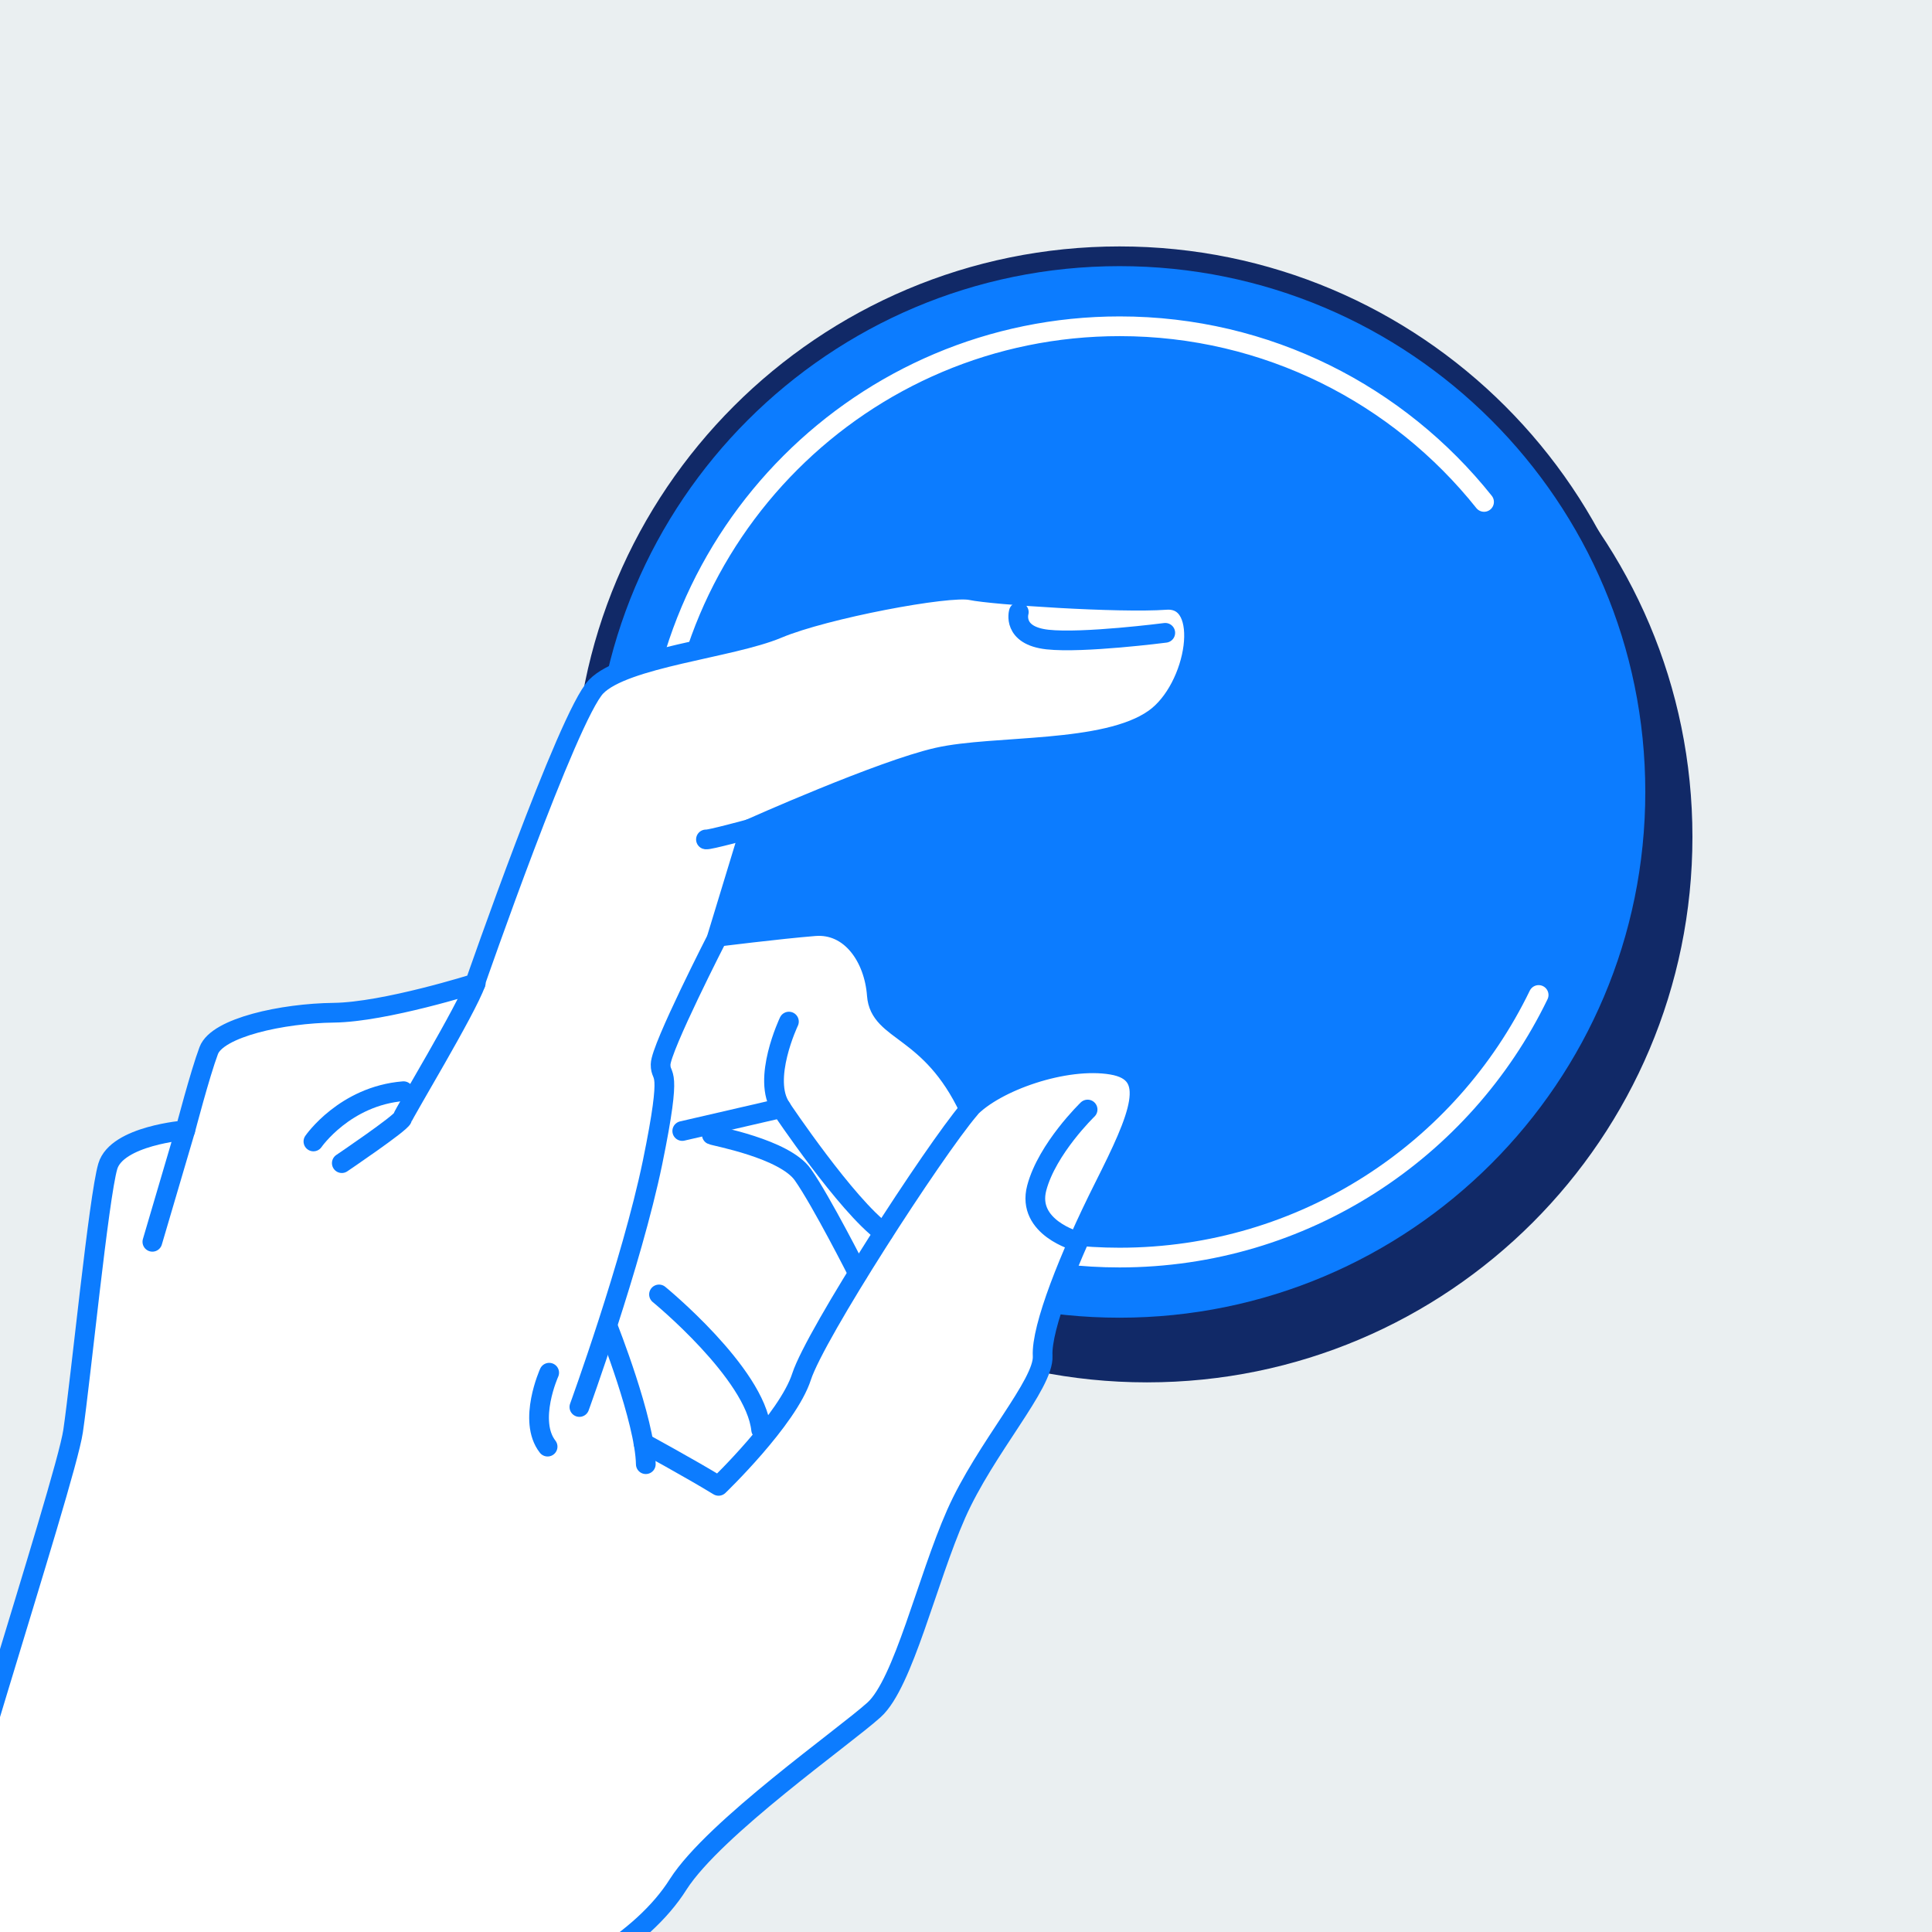 <svg width="98" height="98" viewBox="0 0 98 98" fill="none" xmlns="http://www.w3.org/2000/svg">
<rect x="0" y="0" width="98" height="98" fill="#333333" stroke="none"/>
<g clip-path="url(#clip0_1135_18600)">
<rect width="98" height="98" fill="#EAEFF1"/>
<path d="M58.178 69.62C73.183 69.62 85.348 57.456 85.348 42.45C85.348 27.445 73.183 15.28 58.178 15.28C43.172 15.28 31.008 27.445 31.008 42.45C31.008 57.456 43.172 69.62 58.178 69.62Z" fill="#112967" stroke="#112967" stroke-linecap="round" stroke-linejoin="round"/>
<path d="M56.787 67.34C71.793 67.34 83.957 55.176 83.957 40.17C83.957 25.164 71.793 13 56.787 13C41.782 13 29.617 25.164 29.617 40.17C29.617 55.176 41.782 67.34 56.787 67.34Z" fill="#0C7CFF" stroke="#112967" stroke-linecap="round" stroke-linejoin="round"/>
<path d="M33.178 40.17C33.178 27.13 43.748 16.55 56.798 16.55C64.278 16.55 70.948 20.03 75.278 25.46" stroke="white" stroke-linecap="round" stroke-linejoin="round"/>
<path d="M78.047 50.47C74.227 58.36 66.137 63.79 56.787 63.79C49.307 63.79 42.637 60.31 38.307 54.88" stroke="white" stroke-linecap="round" stroke-linejoin="round"/>
<path d="M24.128 49.88C24.128 49.88 19.528 51.34 16.928 51.37C14.328 51.4 11.028 52.12 10.588 53.29C10.148 54.46 9.398 57.33 9.398 57.33C9.398 57.33 5.928 57.6 5.468 59.16C5.008 60.72 4.098 69.92 3.708 72.59C3.318 75.27 -3.702 96.42 -3.322 97.83C-2.942 99.24 -2.992 102.11 -3.052 103.69C-3.112 105.27 -16.602 126.08 -18.862 131.39C-21.122 136.7 5.138 143.09 5.138 143.09L20.098 108.3C20.098 108.3 21.588 102.42 25.388 101.49C28.458 100.74 32.558 98.52 34.408 95.57C36.238 92.72 42.838 88.09 44.338 86.73C45.828 85.38 47.018 80.15 48.498 76.8C49.978 73.45 52.968 70.2 52.888 68.78C52.808 67.36 54.218 63.76 56.008 60.2C57.798 56.64 58.768 54.41 56.398 54.01C54.028 53.61 50.468 54.86 49.158 56.26C47.198 52.1 44.618 52.39 44.478 50.48C44.338 48.57 43.158 46.83 41.318 46.98C39.478 47.13 36.378 47.52 36.378 47.52L38.048 42.04C38.048 42.04 44.688 39.07 47.568 38.42C50.448 37.77 56.068 38.22 58.548 36.46C60.708 34.94 61.478 30.26 59.138 30.43C56.798 30.6 50.378 30.18 49.248 29.94C48.118 29.7 41.838 30.88 39.458 31.88C37.088 32.88 31.668 33.35 30.238 34.83C28.808 36.31 24.098 49.87 24.098 49.87L24.128 49.88Z" fill="white" stroke="#0C7CFF" stroke-linecap="round" stroke-linejoin="round"/>
<path d="M51.678 31.05C51.678 31.05 51.328 32.24 53.128 32.44C54.928 32.64 59.108 32.1 59.108 32.1" stroke="#0C7CFF" stroke-linecap="round" stroke-linejoin="round"/>
<path d="M35.809 42.58C35.949 42.62 38.069 42.04 38.069 42.04" stroke="#0C7CFF" stroke-linecap="round" stroke-linejoin="round"/>
<path d="M36.399 47.53C36.399 47.53 33.519 53.15 33.509 53.99C33.499 54.83 34.149 53.85 33.099 58.97C32.039 64.09 29.389 71.37 29.389 71.37" stroke="#0C7CFF" stroke-linecap="round" stroke-linejoin="round"/>
<path d="M17.338 59C17.338 59 20.338 56.97 20.408 56.72C20.478 56.47 23.668 51.2 24.128 49.87" stroke="#0C7CFF" stroke-linecap="round" stroke-linejoin="round"/>
<path d="M54.618 62.96C54.618 62.96 52.058 62.27 52.588 60.26C53.118 58.26 55.168 56.28 55.168 56.28" stroke="#0C7CFF" stroke-linecap="round" stroke-linejoin="round"/>
<path d="M34.607 57.37L39.627 56.21C39.627 56.21 42.927 61.14 44.817 62.52" stroke="#0C7CFF" stroke-linecap="round" stroke-linejoin="round"/>
<path d="M40.018 51.82C40.018 51.82 38.618 54.76 39.628 56.2" stroke="#0C7CFF" stroke-linecap="round" stroke-linejoin="round"/>
<path d="M36.107 57.56C36.237 57.63 39.797 58.26 40.727 59.59C41.657 60.91 43.517 64.58 43.517 64.58" stroke="#0C7CFF" stroke-linecap="round" stroke-linejoin="round"/>
<path d="M33.428 65.66C33.428 65.66 38.308 69.65 38.608 72.52" stroke="#0C7CFF" stroke-linecap="round" stroke-linejoin="round"/>
<path d="M30.828 67.29C30.828 67.29 32.718 72.05 32.758 74.27" stroke="#0C7CFF" stroke-linecap="round" stroke-linejoin="round"/>
<path d="M32.639 73.2C32.639 73.2 35.029 74.5 36.449 75.37C36.449 75.37 39.959 72 40.659 69.83C41.359 67.67 47.329 58.44 49.169 56.27" stroke="#0C7CFF" stroke-linecap="round" stroke-linejoin="round"/>
<path d="M9.399 57.32L7.729 62.99" stroke="#0C7CFF" stroke-linecap="round" stroke-linejoin="round"/>
<path d="M27.857 69.63C27.857 69.63 26.757 72.07 27.777 73.38" stroke="#0C7CFF" stroke-linecap="round" stroke-linejoin="round"/>
<path d="M15.898 57.9C15.898 57.9 17.488 55.59 20.468 55.35" stroke="#0C7CFF" stroke-linecap="round" stroke-linejoin="round"/>
</g>
<defs>
<clipPath id="clip0_1135_18600">
<rect width="98" height="98" fill="white"/>
</clipPath>
</defs>
</svg>
